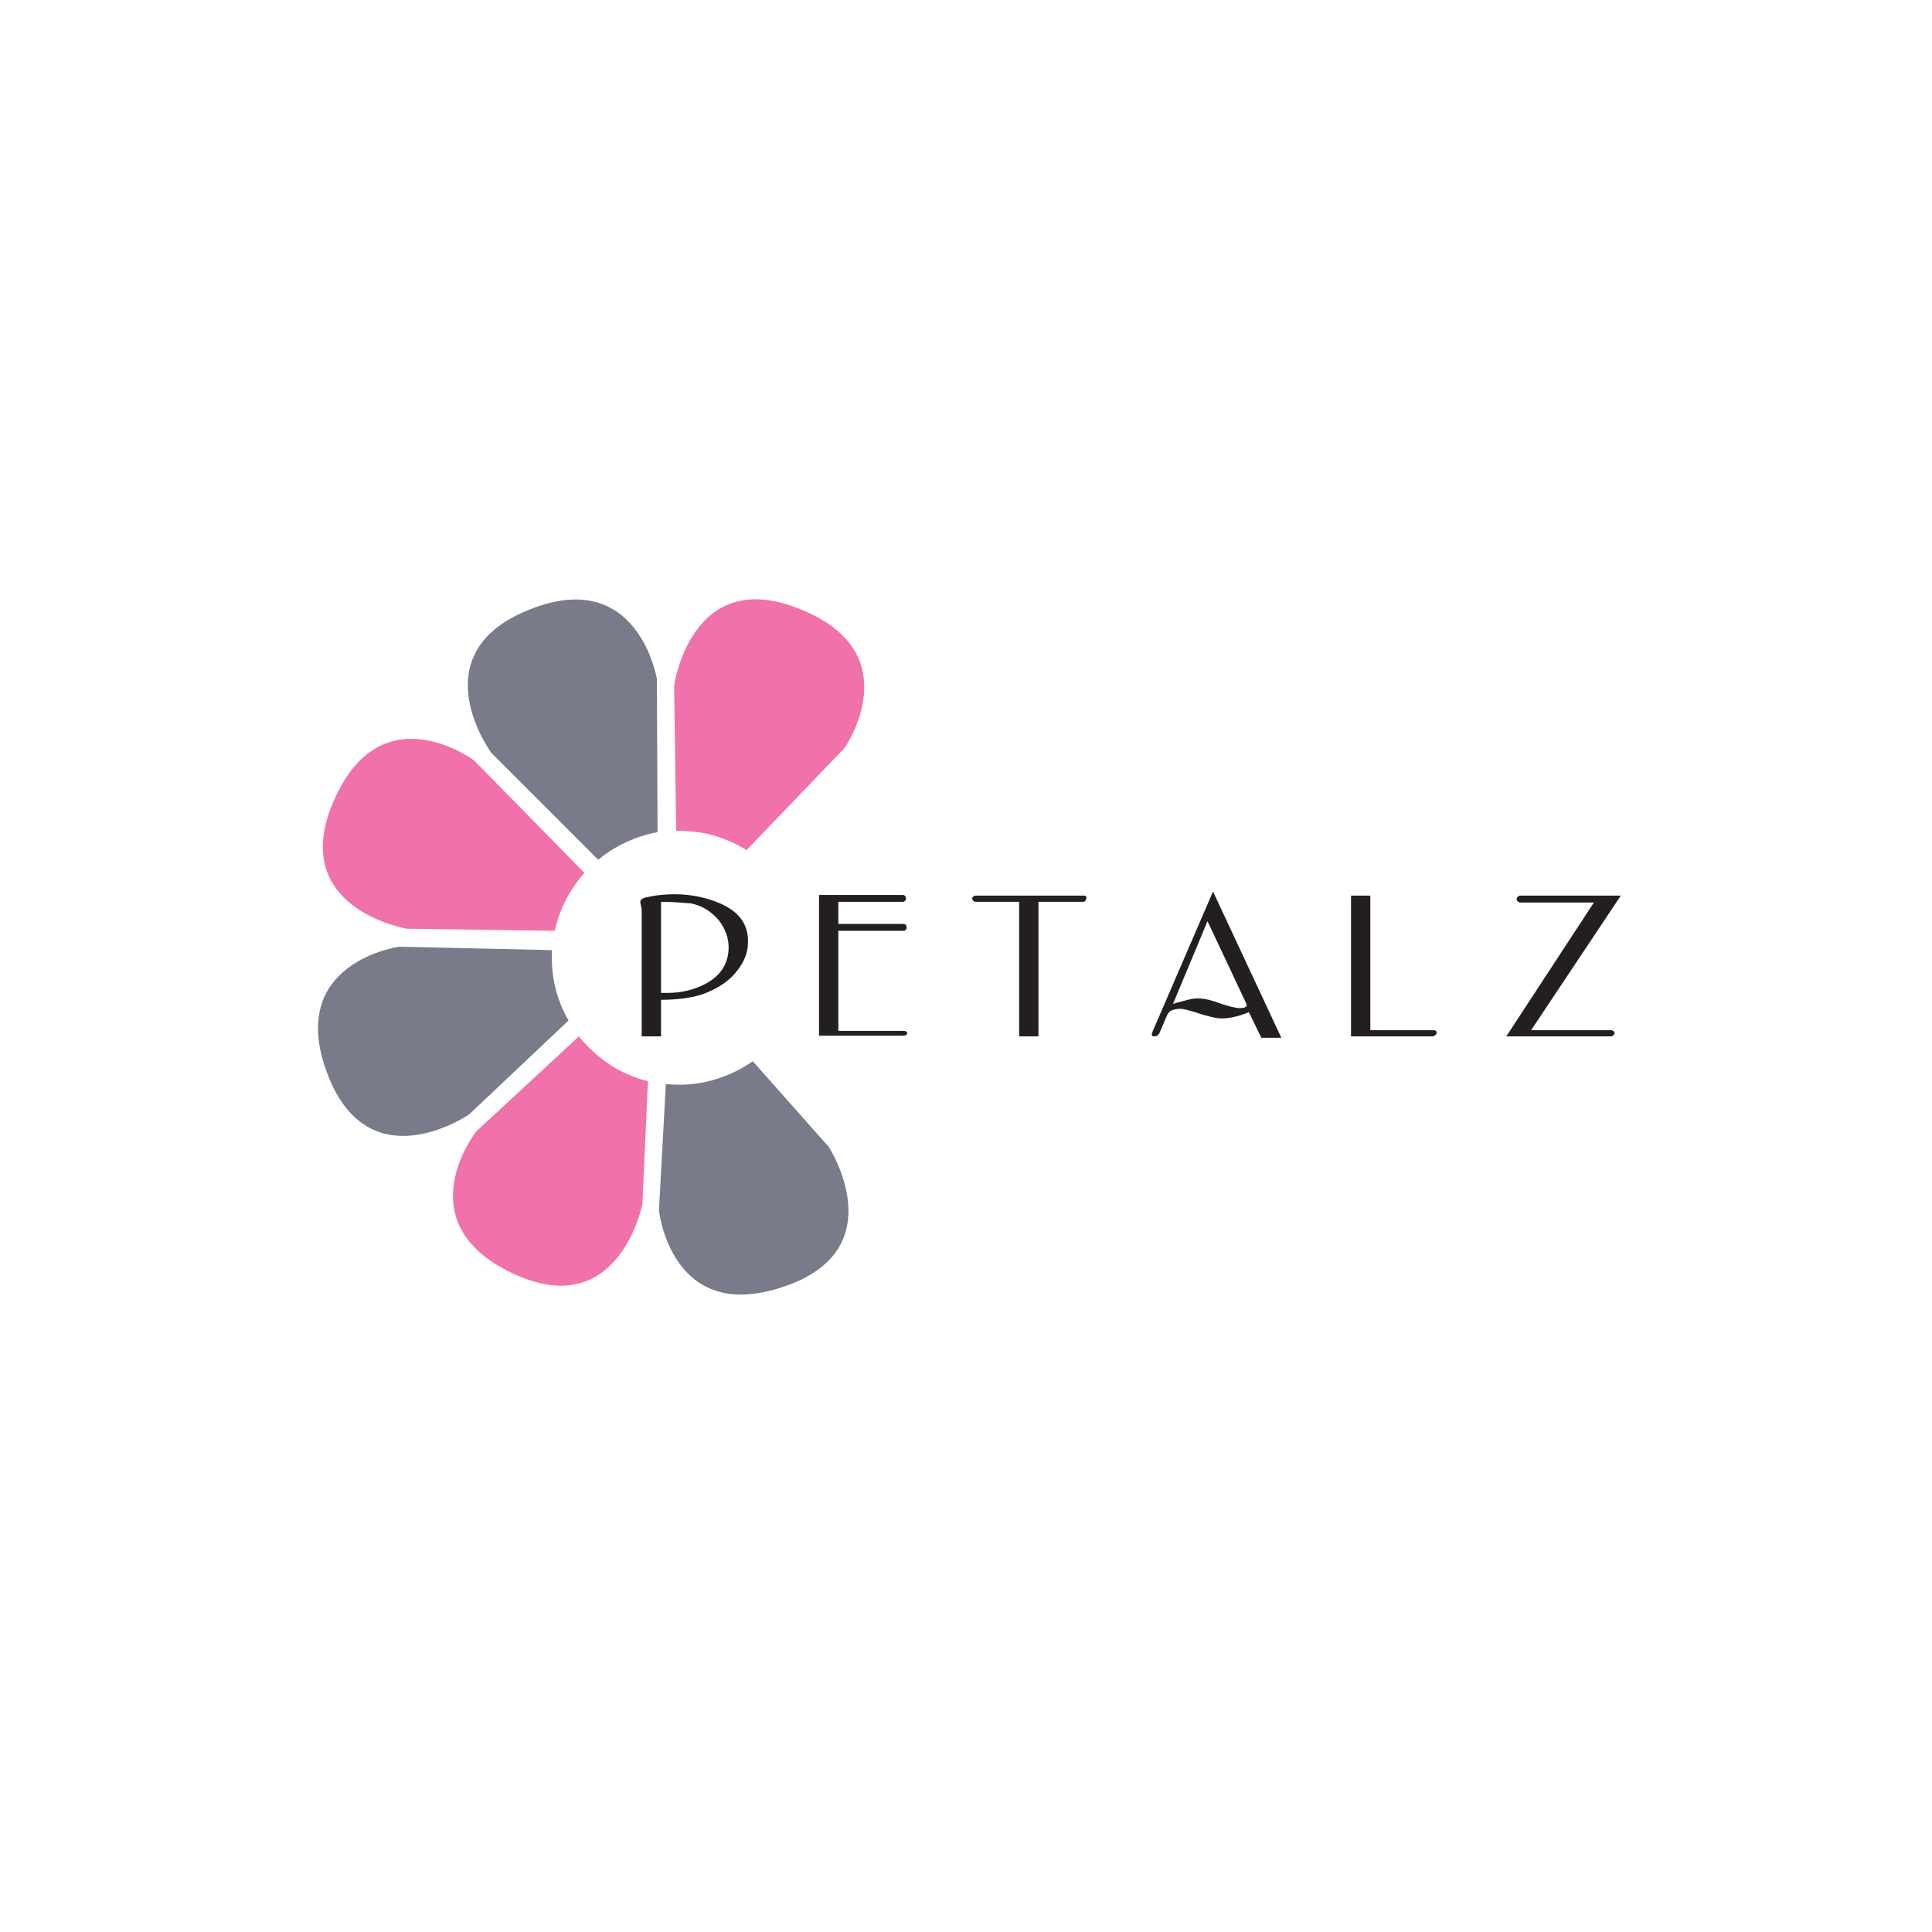 <?xml version="1.0" encoding="utf-8"?>
<!-- Generator: Adobe Illustrator 25.0.1, SVG Export Plug-In . SVG Version: 6.00 Build 0)  -->
<svg version="1.1" id="Layer_1" xmlns="http://www.w3.org/2000/svg" xmlns:xlink="http://www.w3.org/1999/xlink" x="0px" y="0px"
	 viewBox="0 0 280 280" style="enable-background:new 0 0 280 280;" xml:space="preserve">
<style type="text/css">
	.st0{clip-path:url(#SVGID_2_);fill:#7A7B8A;}
	.st1{clip-path:url(#SVGID_2_);fill:#F171AB;}
	.st2{clip-path:url(#SVGID_2_);fill:#231F20;}
</style>
<g id="petalz">
	<defs>
		<rect id="SVGID_1_" x="-34.7" y="25.3" width="343.3" height="223.2"/>
	</defs>
	<clipPath id="SVGID_2_">
		<use xlink:href="#SVGID_1_"  style="overflow:visible;"/>
	</clipPath>
	<path class="st0" d="M120.1,166.2l-11-12.4c-3.6,2.5-8,3.8-12.6,3.3l-1,18.3c0,0,1.7,16.6,18,11.1
		C129.8,181.1,120.1,166.2,120.1,166.2"/>
	<path class="st1" d="M93.9,156.7c-4.1-1-7.5-3.4-10-6.5L69,164c0,0-10.3,13.1,5.2,20.5c15.5,7.4,18.9-10,18.9-10L93.9,156.7z"/>
	<path class="st0" d="M80,137.7l-22.1-0.5c0,0-16.5,2.2-10.5,18.3c6,16.1,20.6,6,20.6,6l14.4-13.6C80.6,144.8,79.8,141.3,80,137.7"
		/>
	<path class="st1" d="M84.7,126.5l-16-16.3c0,0-13.4-10-20.3,5.8C41.5,131.7,59,134.6,59,134.6l21.4,0.3
		C81.1,131.7,82.6,128.9,84.7,126.5"/>
	<path class="st0" d="M95.3,120.6l-0.1-22.2c0,0-2.7-16.5-18.6-10c-15.9,6.4-5.4,20.7-5.4,20.7l15.5,15.5
		C89.1,122.6,92.1,121.2,95.3,120.6"/>
	<path class="st1" d="M98,120.4c1.4,0,2.8,0.1,4.3,0.4c2.2,0.5,4.1,1.3,5.9,2.4l14.2-14.8c0,0,9.6-13.7-6.4-20.1
		c-15.9-6.5-18.3,11.1-18.3,11.1L98,120.4z"/>
	<path class="st2" d="M104.3,130.9c-1.9-0.8-4.1-1.3-6.5-1.3c-1.2,0-2.4,0.1-3.4,0.3c-1.2,0.2-1.6,0.4-1.6,0.8c0,0.1,0,0.2,0.1,0.6
		c0.1,0.3,0.1,0.7,0.1,1.1v17.8h2.8v-5.3c2.4,0,4.5-0.3,6-0.8c2.2-0.8,3.9-1.9,5.1-3.5c1-1.3,1.5-2.6,1.5-4
		C108.5,134,107.1,132.1,104.3,130.9 M96.6,143.9h-0.8v-13.2c1.5,0,2.8,0.1,3.9,0.2c0.1,0,0.2,0,0.3,0c1.7,0.3,3.1,1.2,4.2,2.5
		c0.9,1.2,1.4,2.5,1.4,3.9c0,1.5-0.5,2.8-1.4,3.8c-1,1.1-2.6,2-4.7,2.5C98.7,143.8,97.7,143.9,96.6,143.9"/>
	<path class="st2" d="M130.9,149.4h-9.4v-14.5h9.4c0.3,0,0.5-0.2,0.5-0.5c0-0.3-0.2-0.5-0.5-0.5h-9.4v-3.2h9.3
		c0.3,0,0.5-0.2,0.5-0.5c0-0.3-0.2-0.5-0.5-0.5h-12.1v20.4h12.2c0.5,0,0.6-0.3,0.6-0.4C131.4,149.6,131.4,149.4,130.9,149.4"/>
	<path class="st2" d="M157.2,129.8L157.2,129.8l-15.8,0l-0.1,0c-0.2,0.1-0.4,0.2-0.4,0.4c0,0.2,0.1,0.4,0.4,0.5l6.4,0v19.5h2.8
		v-19.5h6.6l0,0c0.2-0.1,0.3-0.3,0.3-0.4C157.5,130.1,157.5,129.9,157.2,129.8"/>
	<path class="st2" d="M167,149.6c-0.1,0.2-0.1,0.4,0,0.5c0,0.1,0.1,0.1,0.3,0.1c0.3,0,0.5-0.1,0.7-0.4l1.2-2.8
		c0.2-0.3,0.4-0.5,0.7-0.6c0.3-0.1,0.7-0.2,1.1-0.2c0.5,0,1.2,0.2,2.2,0.5c1.8,0.6,3.1,0.9,3.9,0.9c0.9,0,1.8-0.2,2.8-0.5
		c0.3-0.1,0.6-0.2,1.1-0.4l1.8,3.7l2.9,0l-9.9-21.2L167,149.6z M170,145.5l5-12l5.6,11.9l0.1,0.3c0,0.1-0.1,0.2-0.3,0.3
		c-0.3,0.1-0.5,0.1-0.8,0.1c-0.5,0-1.8-0.3-3.7-1c-0.9-0.3-1.7-0.4-2.4-0.4c-0.5,0-1.1,0.1-1.7,0.3
		C171.1,145.2,170.5,145.3,170,145.5"/>
	<path class="st2" d="M207.8,149.3l-9.2,0v-19.5h-2.8v20.4h11.9l0,0c0.2-0.1,0.5-0.2,0.5-0.5C208.3,149.4,207.9,149.3,207.8,149.3"
		/>
	<path class="st2" d="M233.5,149.3l-11.6,0l13-19.5h-14.6l-0.1,0c-0.1,0.1-0.4,0.2-0.4,0.5c0,0.3,0.3,0.4,0.4,0.5l10.8,0l-12.7,19.4
		h15.2l0,0c0.1,0,0.5-0.2,0.5-0.5C234,149.5,233.7,149.3,233.5,149.3"/>
</g>
</svg>
